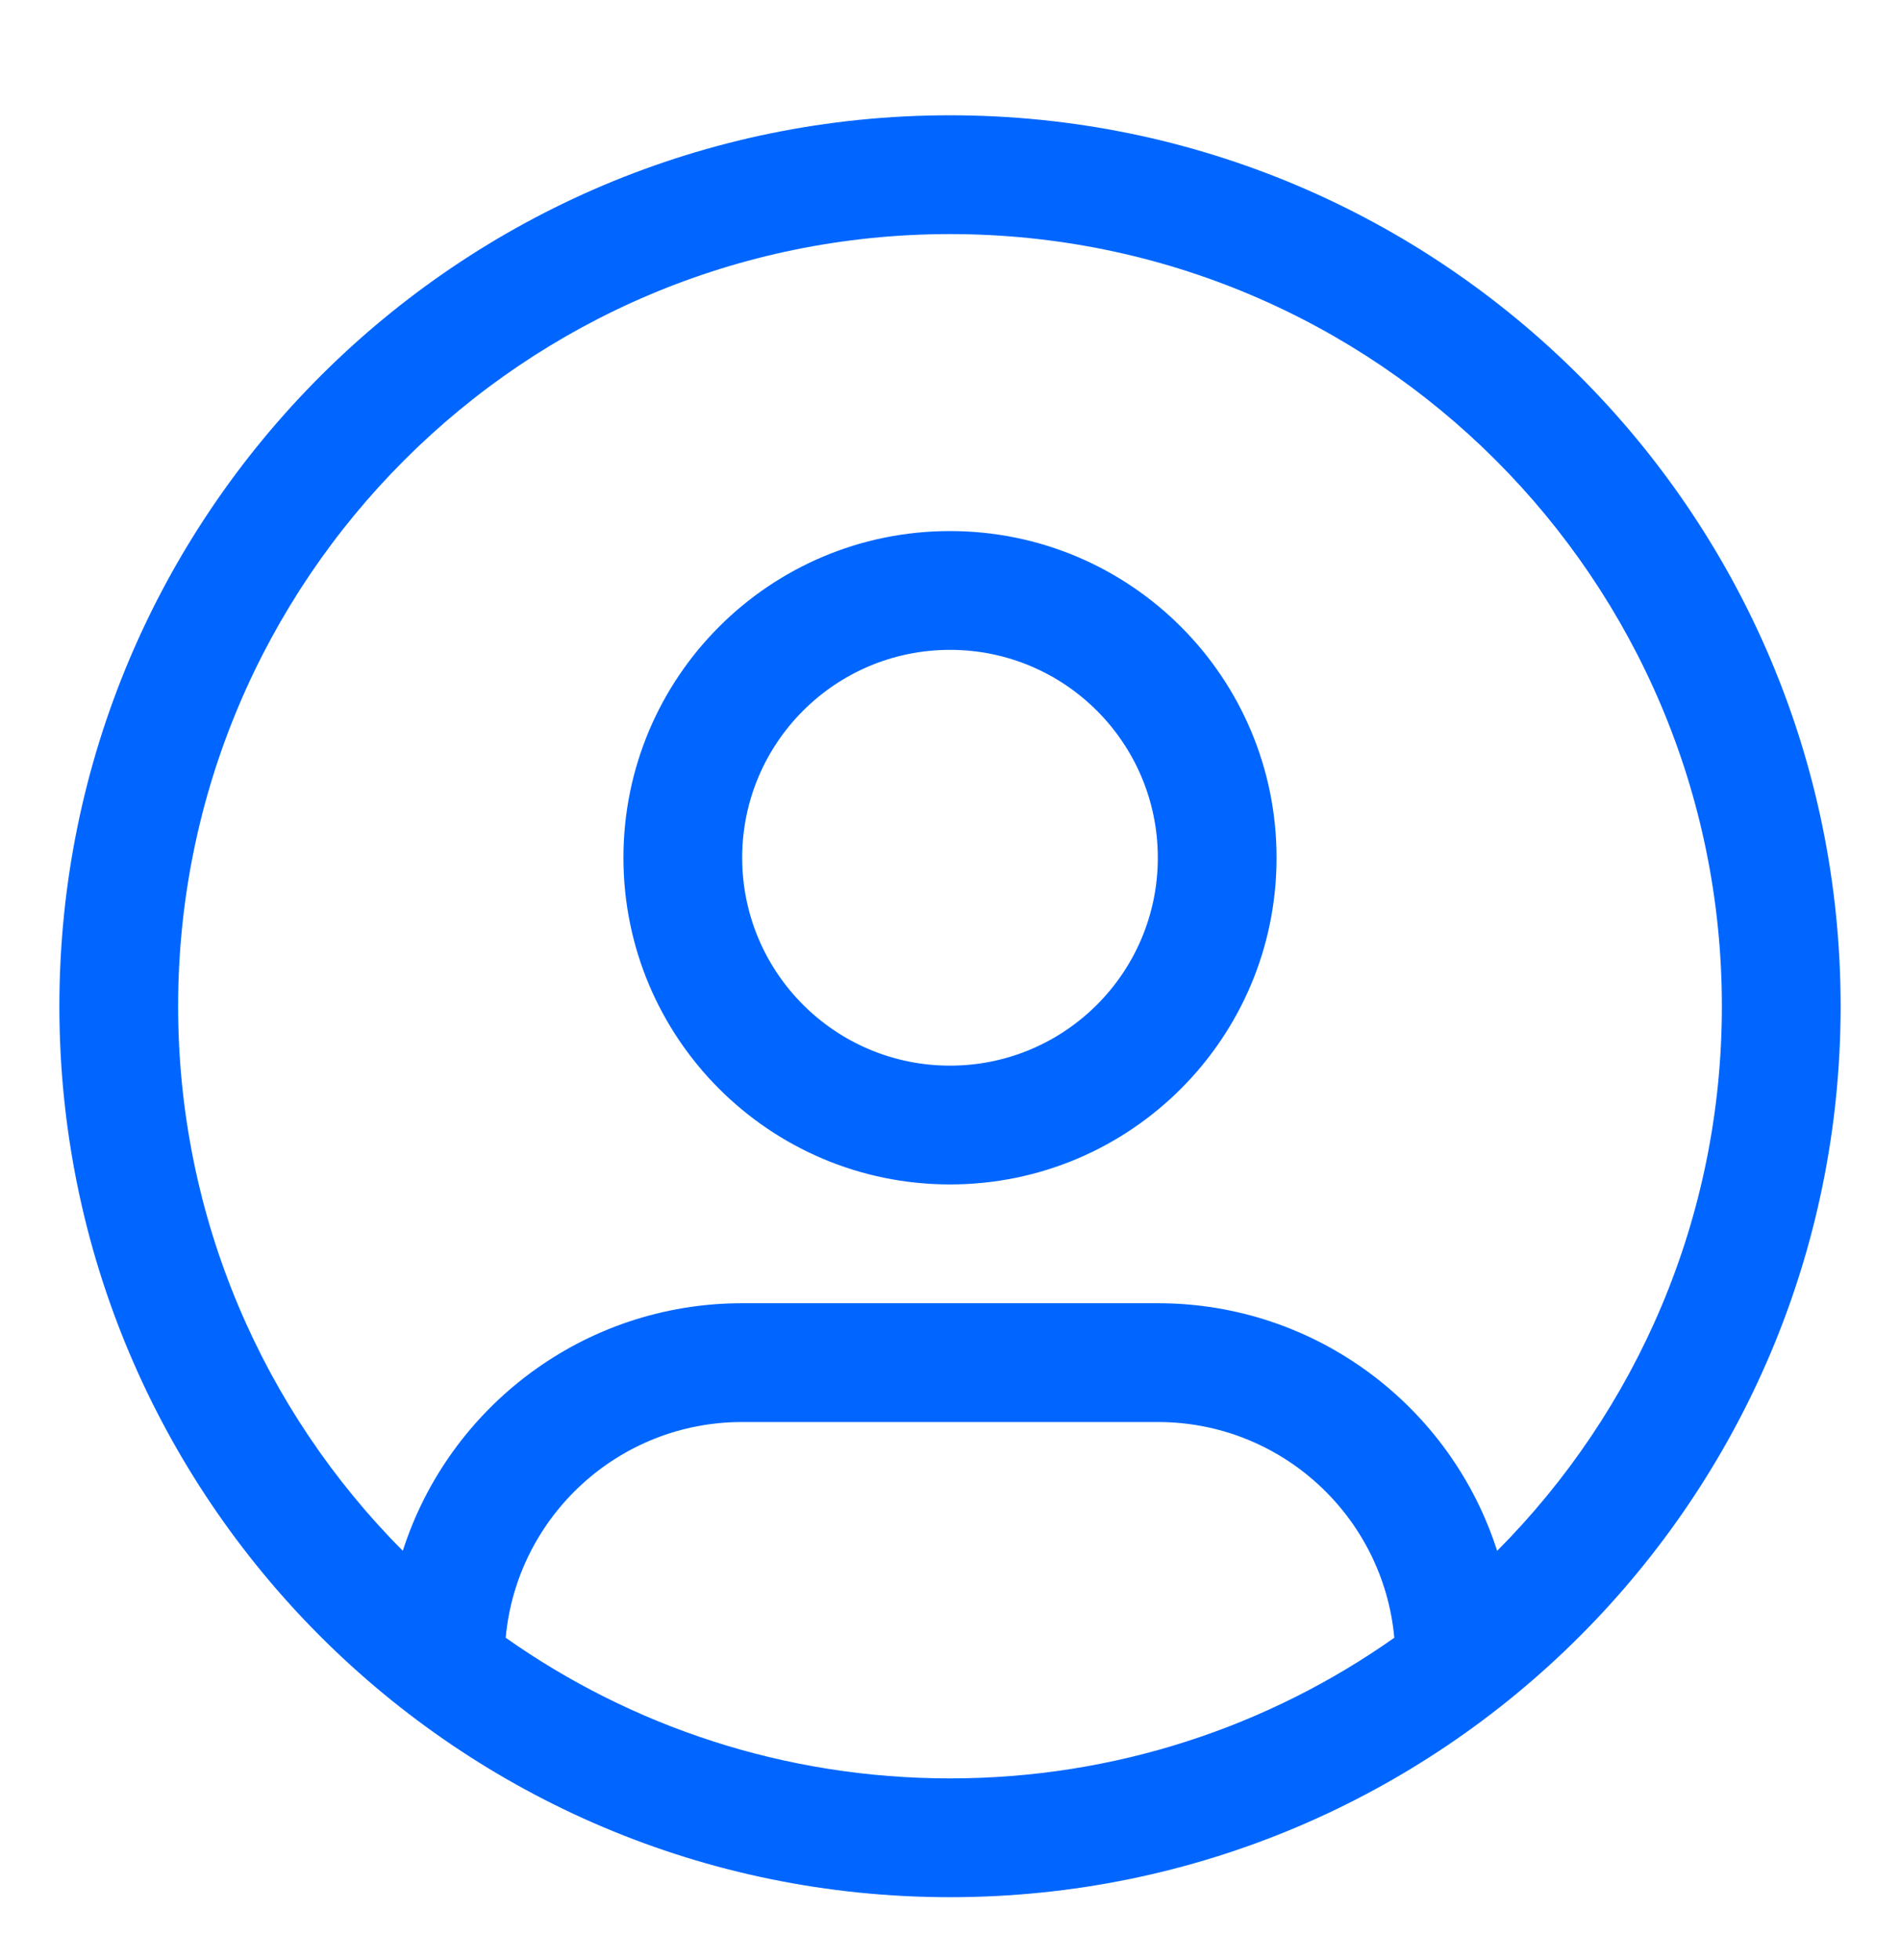 <svg width="32" height="33" viewBox="0 0 32 33" fill="none" xmlns="http://www.w3.org/2000/svg">
<path fill-rule="evenodd" clip-rule="evenodd" d="M3 16.941C3 9.761 8.82 3.941 16 3.941C23.18 3.941 29 9.761 29 16.941C29 20.519 27.555 23.76 25.215 26.11C24.442 23.692 22.175 21.941 19.5 21.941H12.5C9.825 21.941 7.558 23.692 6.784 26.11C4.446 23.76 3 20.519 3 16.941ZM8.517 27.573C10.633 29.065 13.214 29.941 16 29.941C18.786 29.941 21.367 29.065 23.483 27.573C23.297 25.536 21.585 23.941 19.5 23.941H12.5C10.415 23.941 8.703 25.536 8.517 27.573ZM16 1.941C7.716 1.941 1 8.657 1 16.941C1 25.225 7.716 31.941 16 31.941C24.284 31.941 31 25.225 31 16.941C31 8.657 24.284 1.941 16 1.941ZM16 10.941C14.067 10.941 12.5 12.508 12.5 14.441C12.5 16.374 14.067 17.941 16 17.941C17.933 17.941 19.5 16.374 19.5 14.441C19.5 12.508 17.933 10.941 16 10.941ZM10.5 14.441C10.5 11.403 12.962 8.941 16 8.941C19.038 8.941 21.5 11.403 21.5 14.441C21.5 17.479 19.038 19.941 16 19.941C12.962 19.941 10.5 17.479 10.5 14.441Z" fill="#06F"/>
</svg>
